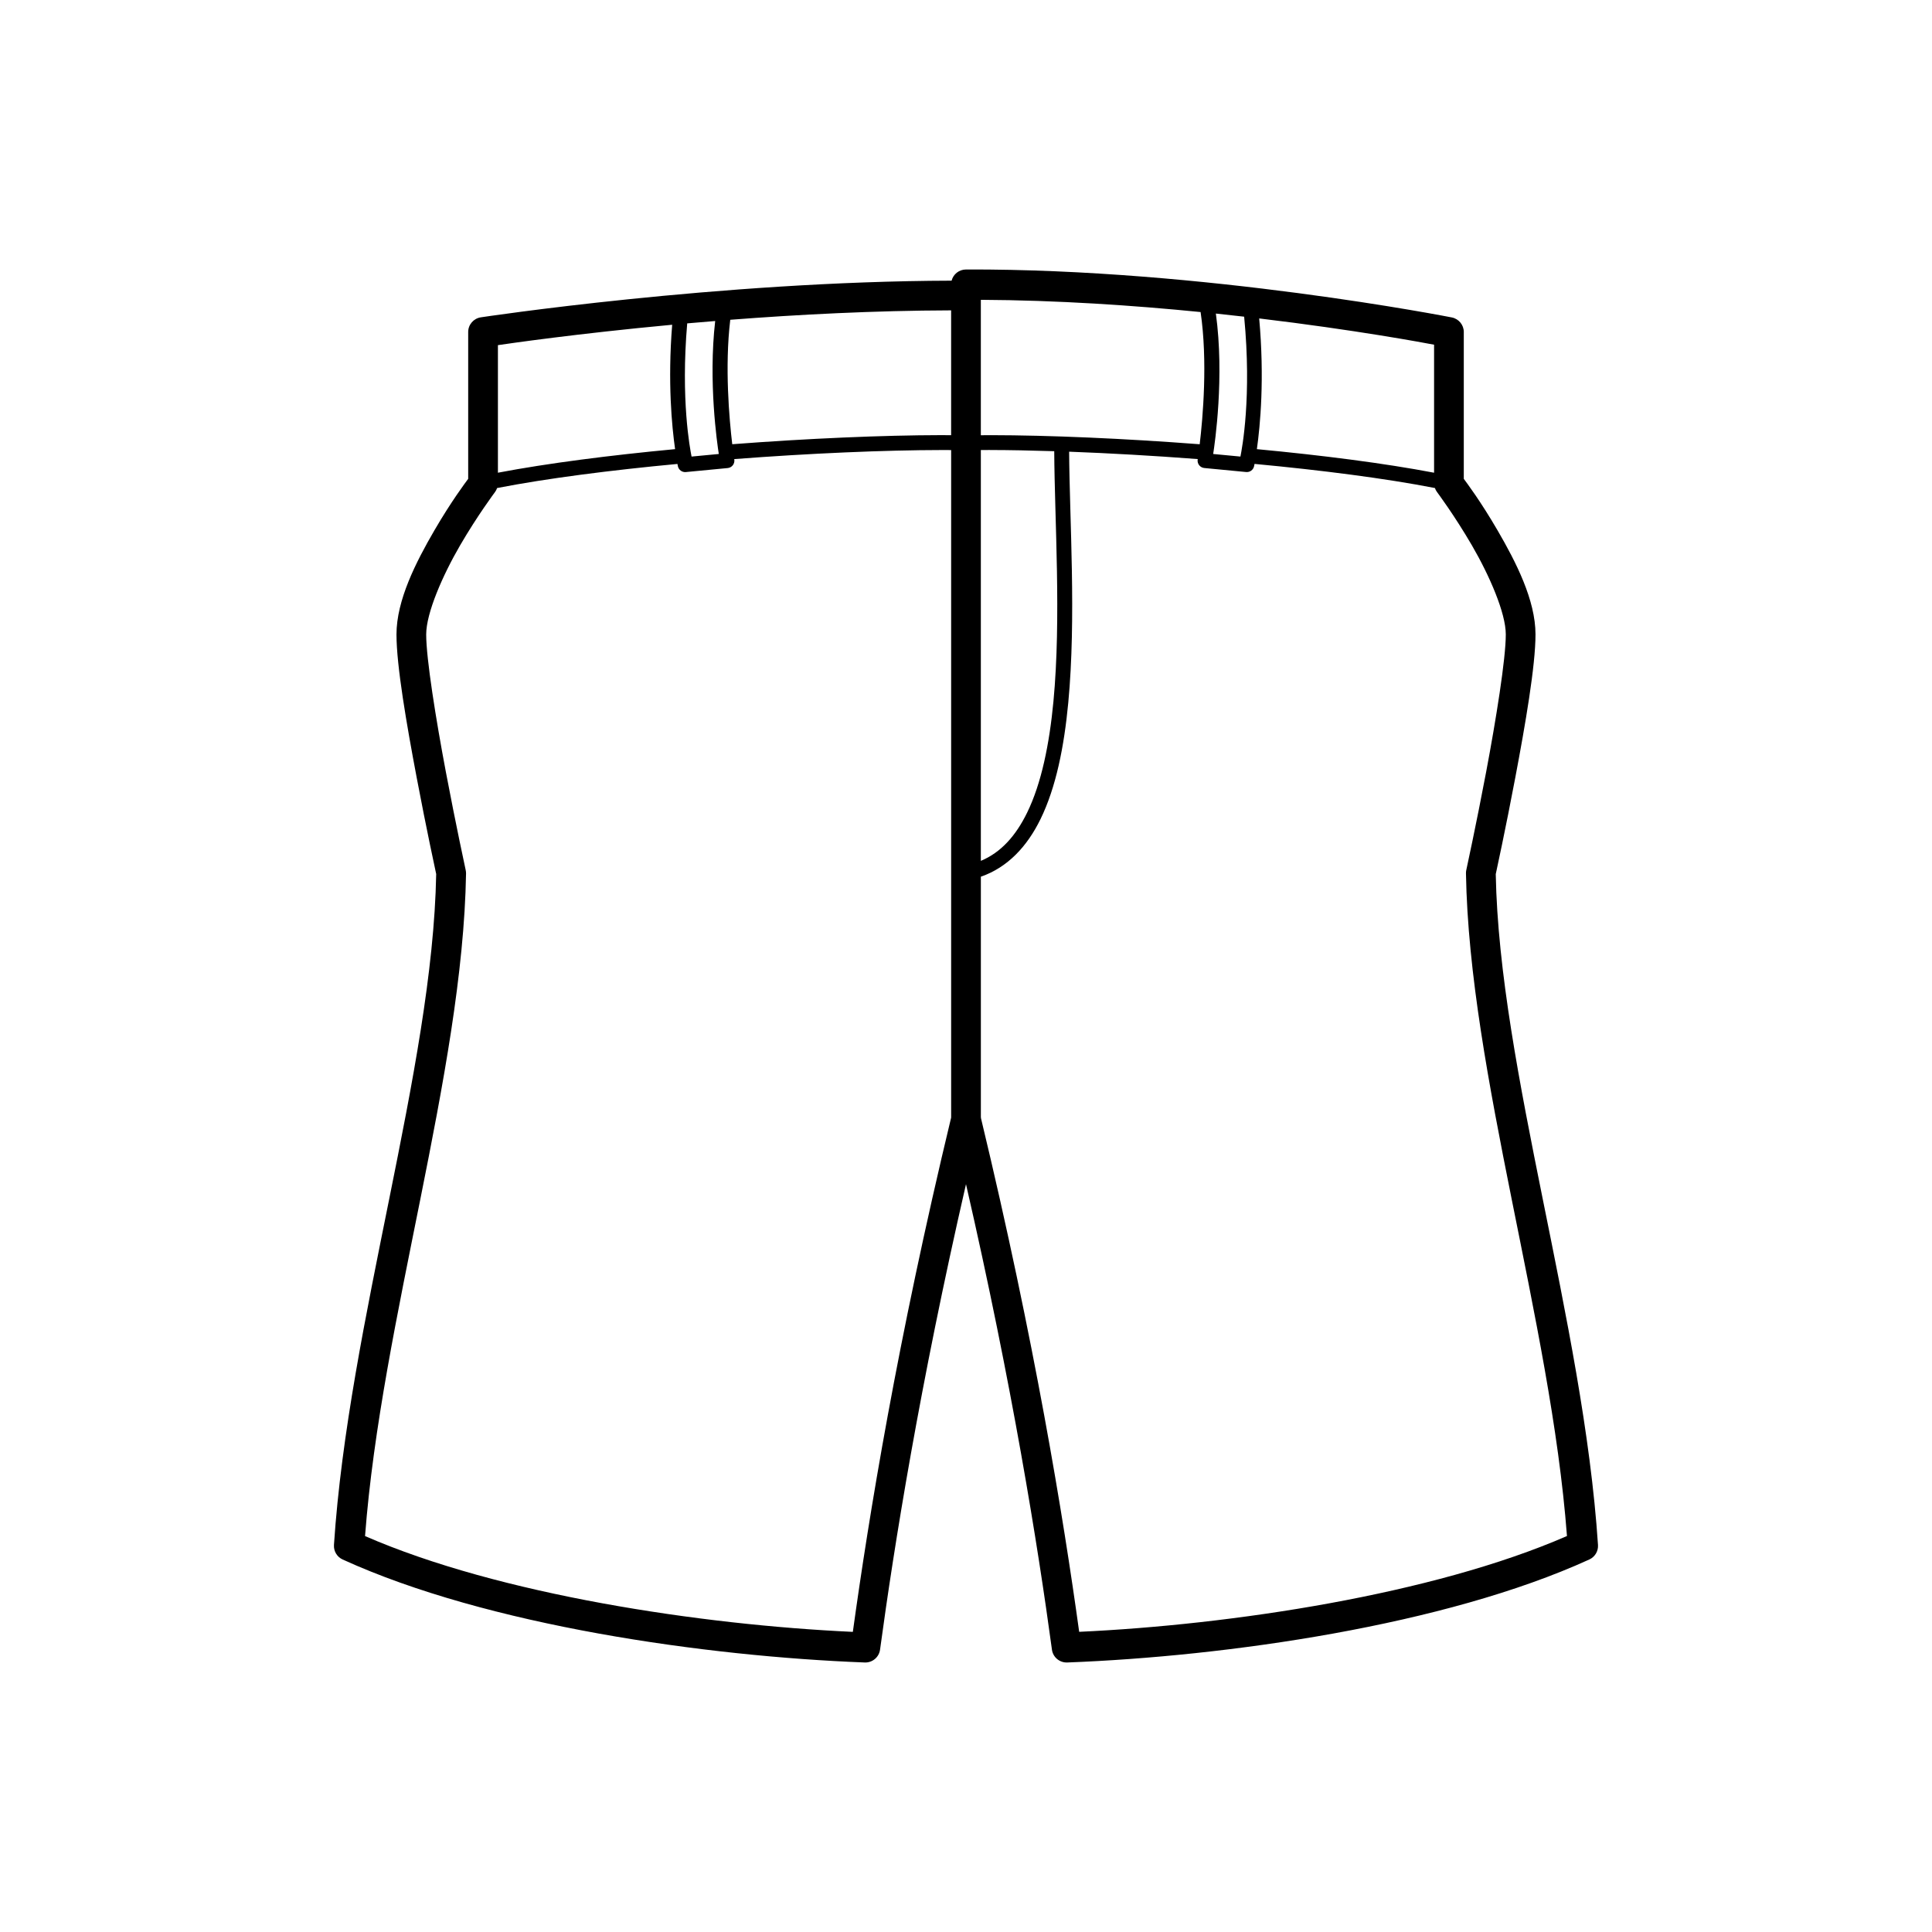<?xml version="1.0" encoding="UTF-8"?>
<!-- Uploaded to: SVG Repo, www.svgrepo.com, Generator: SVG Repo Mixer Tools -->
<svg fill="#000000" width="800px" height="800px" version="1.1" viewBox="144 144 512 512" xmlns="http://www.w3.org/2000/svg">
 <path d="m399.98 215.42c-1.793 0.008-3.352 1.223-3.797 2.961-61.789 0.156-124.76 9.715-124.76 9.715-1.922 0.289-3.348 1.941-3.348 3.887v38.914c-0.691 0.934-4.484 5.965-8.973 13.684-4.879 8.395-10.031 18.48-10.031 27.551 0 8.32 2.695 23.867 5.348 37.902 2.59 13.707 5.059 25.051 5.176 25.598-0.938 51.535-23.199 118.69-27.094 177.81h0.004c-0.105 1.633 0.809 3.156 2.293 3.836 38.395 17.523 96.266 25.684 138.37 27.297 2.027 0.078 3.785-1.395 4.055-3.406 3.742-27.586 10.523-70.004 22.777-123.35 12.254 53.344 19.035 95.762 22.777 123.35h-0.004c0.273 2.008 2.023 3.481 4.047 3.406 42.102-1.613 99.973-9.773 138.37-27.297 1.488-0.68 2.398-2.203 2.297-3.836-3.891-59.117-26.152-126.25-27.094-177.79 0.113-0.527 2.594-11.902 5.184-25.621 2.652-14.035 5.348-29.582 5.348-37.902 0-9.07-5.156-19.156-10.039-27.551-4.484-7.715-8.266-12.738-8.965-13.68v-38.918l0.004 0.004c-0.004-1.883-1.34-3.496-3.184-3.859 0 0-65.645-12.949-128.76-12.707zm3.953 8.035c20.305 0.098 40.398 1.469 58.238 3.242 1.91 12.996 0.598 28-0.238 35.035-20.023-1.535-39.871-2.391-55.383-2.41-0.91 0-1.738 0.012-2.617 0.02zm-7.875 2.801v33.078c-0.879-0.004-1.703-0.02-2.613-0.02-15.516 0.023-35.367 0.879-55.391 2.41-0.793-6.664-2.023-20.488-0.527-32.98 17.906-1.383 38.125-2.441 58.527-2.496zm70.16 0.84c2.566 0.27 5.043 0.547 7.496 0.828 2.043 21.199-0.543 34.855-0.988 37.07l-7.219-0.684c0.445-2.898 3.012-20.441 0.711-37.215zm11.484 1.293c25.504 3.047 43.766 6.465 46.344 6.961v33.926c-13.195-2.516-29.738-4.625-46.961-6.246 0.887-6.254 2.059-18.652 0.613-34.641zm-144.17 0.68c-1.855 16.152 0.527 32.457 0.957 35.242l-7.215 0.684c-0.43-2.152-2.894-15.102-1.156-35.297 2.402-0.215 4.902-0.422 7.418-0.625zm-11.398 0.996c-1.219 15.195-0.082 26.926 0.773 32.961-17.219 1.625-33.758 3.734-46.953 6.246v-33.805c2.699-0.398 20.863-3.047 46.18-5.406zm15.93 31.68c0.129 1.078 0.234 1.891 0.324 2.535-0.09-0.664-0.195-1.461-0.324-2.535zm123.87 0c-0.129 1.074-0.234 1.875-0.324 2.535 0.09-0.648 0.195-1.461 0.324-2.535zm-68.254 1.512c0.828 0 1.578 0.012 2.383 0.016v176.9c-14.25 59.207-21.82 105.69-26.051 136.29-40.152-1.844-93.668-9.867-129.27-25.387 4.316-56.992 25.883-122.78 26.766-175.6v-0.004c0-0.305-0.031-0.605-0.098-0.902 0 0-2.621-12.078-5.25-25.988-2.629-13.91-5.215-30-5.215-36.441 0-5.691 4.352-15.645 8.973-23.594 4.621-7.949 9.246-14.121 9.246-14.121 0.246-0.332 0.441-0.699 0.574-1.09 13.199-2.566 30.117-4.731 47.789-6.387 0.062 0.316 0.121 0.613 0.121 0.613 0.211 0.973 1.121 1.633 2.113 1.539l11.086-1.062c0.539-0.055 1.031-0.324 1.363-0.754 0.332-0.43 0.473-0.977 0.387-1.512 0 0-0.016-0.102-0.016-0.109-0.012-0.074-0.066-0.426-0.16-1.098 0.09 0.637 0.148 1.027 0.16 1.098 19.965-1.527 39.758-2.383 55.098-2.402zm12.641 0c5.215 0.008 10.988 0.121 17.062 0.316 0.105 18.363 1.883 44.172-0.207 66.285-1.078 11.391-3.199 21.762-6.961 29.469-3.008 6.164-6.93 10.574-12.281 12.812v-108.87c0.805-0.004 1.555-0.016 2.387-0.016zm21 0.445c10.73 0.402 22.371 1.062 34.09 1.957 0.012-0.07 0.07-0.461 0.16-1.098-0.094 0.672-0.148 1.027-0.16 1.098 0 0.008-0.016 0.109-0.016 0.109v-0.004c-0.086 0.539 0.059 1.086 0.391 1.516 0.332 0.426 0.828 0.699 1.367 0.75l11.086 1.062c0.992 0.094 1.895-0.57 2.106-1.539 0 0 0.059-0.297 0.121-0.613 17.676 1.66 34.598 3.824 47.797 6.391v-0.004c0.137 0.391 0.328 0.758 0.578 1.09 0 0 4.617 6.172 9.238 14.121 4.621 7.949 8.973 17.898 8.973 23.594 0 6.445-2.582 22.531-5.207 36.441-2.629 13.91-5.258 25.988-5.258 25.988h-0.004c-0.062 0.297-0.094 0.602-0.086 0.902 0.883 52.824 22.449 118.61 26.766 175.6-35.605 15.52-89.117 23.543-129.27 25.387-4.223-30.559-11.809-77.02-26.023-136.12-0.004-0.125-0.016-0.246-0.031-0.367v-63.629c7.109-2.461 12.281-8.031 15.82-15.285 4.109-8.422 6.242-19.176 7.344-30.82 2.133-22.543 0.344-48.422 0.227-66.527z"/>
</svg>
